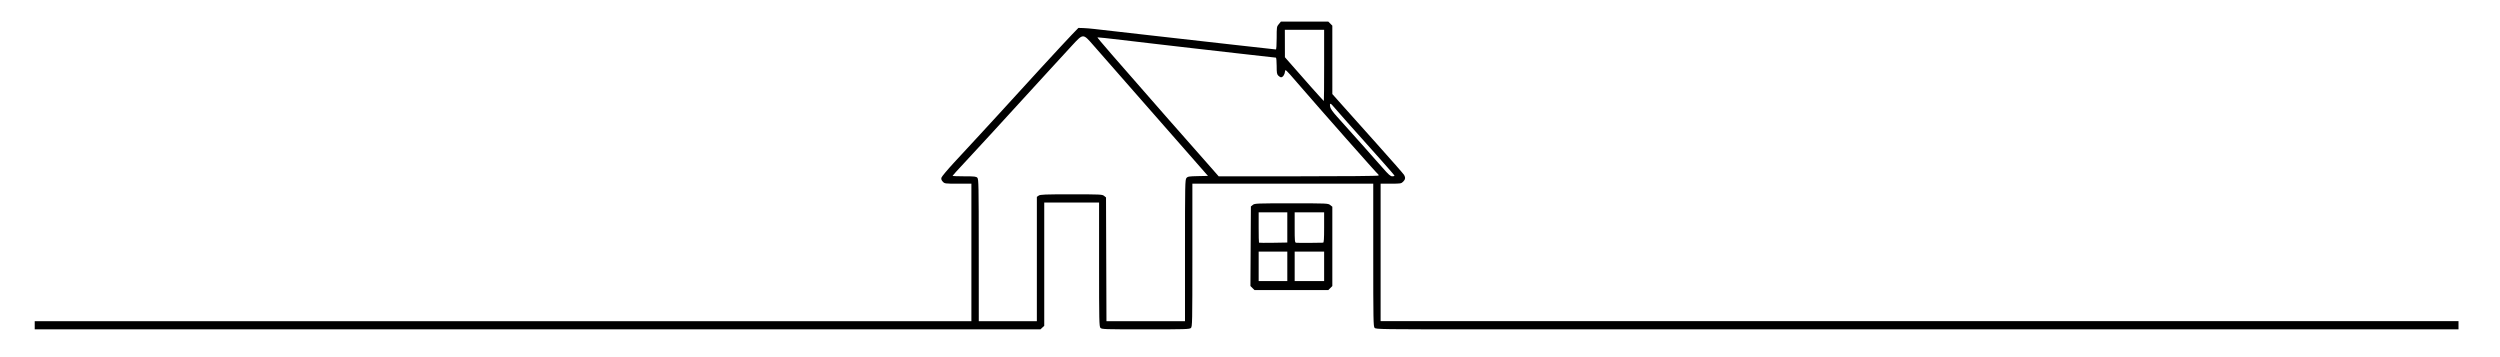 <svg xmlns="http://www.w3.org/2000/svg" xmlns:svg="http://www.w3.org/2000/svg" id="svg370" width="700" height="100" viewBox="0 0 700 100"><defs id="defs374"></defs><g id="g376"><path style="fill:#000000;stroke-width:0.229" d="M 9.721,91.075 V 89.929 H 241.855 271.99 V 70.68 51.43 h -3.741 c -3.672,0 -3.751,-0.011 -4.267,-0.56 -0.375,-0.399 -0.486,-0.719 -0.387,-1.115 0.076,-0.305 1.662,-2.202 3.523,-4.216 1.861,-2.014 5.085,-5.5 7.165,-7.747 2.08,-2.247 4.451,-4.826 5.271,-5.731 6.162,-6.805 18.532,-20.25 20.532,-22.317 l 1.865,-1.927 1.348,0.041 c 0.741,0.022 2.178,0.142 3.192,0.266 1.014,0.124 7.768,0.894 15.01,1.71 7.241,0.816 18.196,2.054 24.344,2.749 6.148,0.696 11.278,1.265 11.401,1.265 0.134,0 0.223,-1.273 0.223,-3.191 0,-3.098 0.017,-3.211 0.593,-3.896 l 0.593,-0.705 h 6.636 6.636 l 0.562,0.562 0.562,0.562 0.002,9.578 0.002,9.578 2.462,2.765 c 1.354,1.521 5.813,6.507 9.909,11.08 4.096,4.574 7.573,8.537 7.726,8.808 0.423,0.749 0.351,1.259 -0.268,1.878 -0.537,0.537 -0.691,0.562 -3.437,0.562 h -2.875 v 19.249 19.249 h 29.905 271.905 v 1.146 1.146 h -272.557 c -29.312,0 -30.572,-0.017 -30.936,-0.419 -0.347,-0.383 -0.379,-2.129 -0.379,-20.395 V 51.43 h -25.322 -25.322 v 20.016 c 0,19.1 -0.019,20.033 -0.419,20.395 -0.379,0.343 -1.593,0.379 -12.683,0.379 -11.59,0 -12.285,-0.023 -12.643,-0.419 -0.346,-0.382 -0.379,-1.946 -0.379,-17.76 V 56.701 h -7.677 -7.677 v 17.261 17.261 l -0.53,0.498 -0.53,0.498 H 251.522 9.721 Z M 290.322,72.526 V 55.123 l 0.509,-0.357 c 0.439,-0.308 1.7,-0.357 9.141,-0.357 8.157,0 8.661,0.024 9.173,0.438 l 0.541,0.438 0.061,17.322 0.062,17.322 h 10.995 10.995 V 70.132 c 0,-18.518 0.026,-19.828 0.401,-20.278 0.362,-0.435 0.676,-0.487 3.214,-0.541 l 2.813,-0.059 -3.73,-4.253 c -2.052,-2.339 -8.783,-10.011 -14.959,-17.049 -6.176,-7.038 -12.206,-13.915 -13.4,-15.283 -2.895,-3.316 -2.826,-3.316 -5.88,-0.024 -1.257,1.355 -4.033,4.376 -6.169,6.714 -15.099,16.527 -21.256,23.235 -24.105,26.265 -1.797,1.912 -3.268,3.536 -3.268,3.609 0,0.074 1.479,0.134 3.287,0.134 2.886,0 3.333,0.051 3.664,0.416 0.343,0.379 0.377,2.176 0.384,20.28 l 0.008,19.864 h 8.13 8.13 z M 385.983,49.158 c 0.071,-0.115 0.05,-0.244 -0.046,-0.286 -0.258,-0.113 -16.068,-18.007 -22.823,-25.831 -3.208,-3.716 -3.243,-3.747 -3.317,-2.979 -0.081,0.832 -0.604,1.578 -1.106,1.578 -0.17,0 -0.514,-0.206 -0.767,-0.458 -0.397,-0.397 -0.458,-0.764 -0.458,-2.75 0,-1.28 -0.095,-2.292 -0.216,-2.292 -0.119,0 -2.001,-0.209 -4.182,-0.465 -2.181,-0.256 -5.359,-0.614 -7.06,-0.796 -1.701,-0.182 -7.065,-0.794 -11.918,-1.36 -4.854,-0.566 -9.803,-1.139 -11,-1.273 -1.196,-0.134 -5.206,-0.606 -8.91,-1.048 -3.704,-0.442 -6.81,-0.774 -6.901,-0.738 -0.144,0.057 4.425,5.329 20.008,23.085 3.9,4.444 7.29,8.287 8.498,9.635 0.396,0.441 1.781,2.014 3.078,3.495 l 2.359,2.693 h 22.316 c 13.241,0 22.369,-0.085 22.445,-0.21 z m 4.477,0.038 c -0.002,-0.095 -1.626,-1.984 -3.609,-4.199 -8.17,-9.127 -12.815,-14.356 -13.511,-15.209 -0.828,-1.014 -1.103,-0.969 -0.891,0.148 0.095,0.501 0.741,1.417 1.918,2.723 3.564,3.95 10.765,12.032 12.774,14.337 1.675,1.921 2.181,2.366 2.693,2.369 0.347,0.002 0.628,-0.074 0.626,-0.168 z M 370.757,18.317 V 8.349 h -5.5 -5.5 l 0.01,3.838 0.01,3.838 0.621,0.714 c 4.26,4.897 10.181,11.546 10.282,11.546 0.043,0 0.078,-4.486 0.078,-9.968 z m -20.068,62.335 -0.569,-0.569 0.064,-11.139 0.064,-11.139 0.541,-0.438 c 0.515,-0.417 1.042,-0.438 10.797,-0.438 10.029,0 10.269,0.011 10.86,0.475 l 0.604,0.475 v 11.108 11.108 l -0.562,0.562 -0.562,0.562 h -10.333 -10.333 z m 9.756,-6.077 V 70.45 h -4.01 -4.01 v 4.125 4.125 h 4.01 4.01 z m 10.312,0 V 70.45 h -4.125 -4.125 v 4.125 4.125 h 4.125 4.125 z M 360.444,63.68 V 59.451 h -4.01 -4.01 v 4.201 c 0,2.311 0.043,4.244 0.095,4.297 0.052,0.052 1.857,0.065 4.01,0.028 l 3.915,-0.068 z m 10.026,4.27 c 0.218,-0.016 0.286,-1.032 0.286,-4.26 V 59.451 h -4.125 -4.125 v 4.223 c 0,3.838 0.037,4.229 0.4,4.297 0.334,0.062 6.646,0.045 7.563,-0.02 z" id="path488"></path></g></svg>